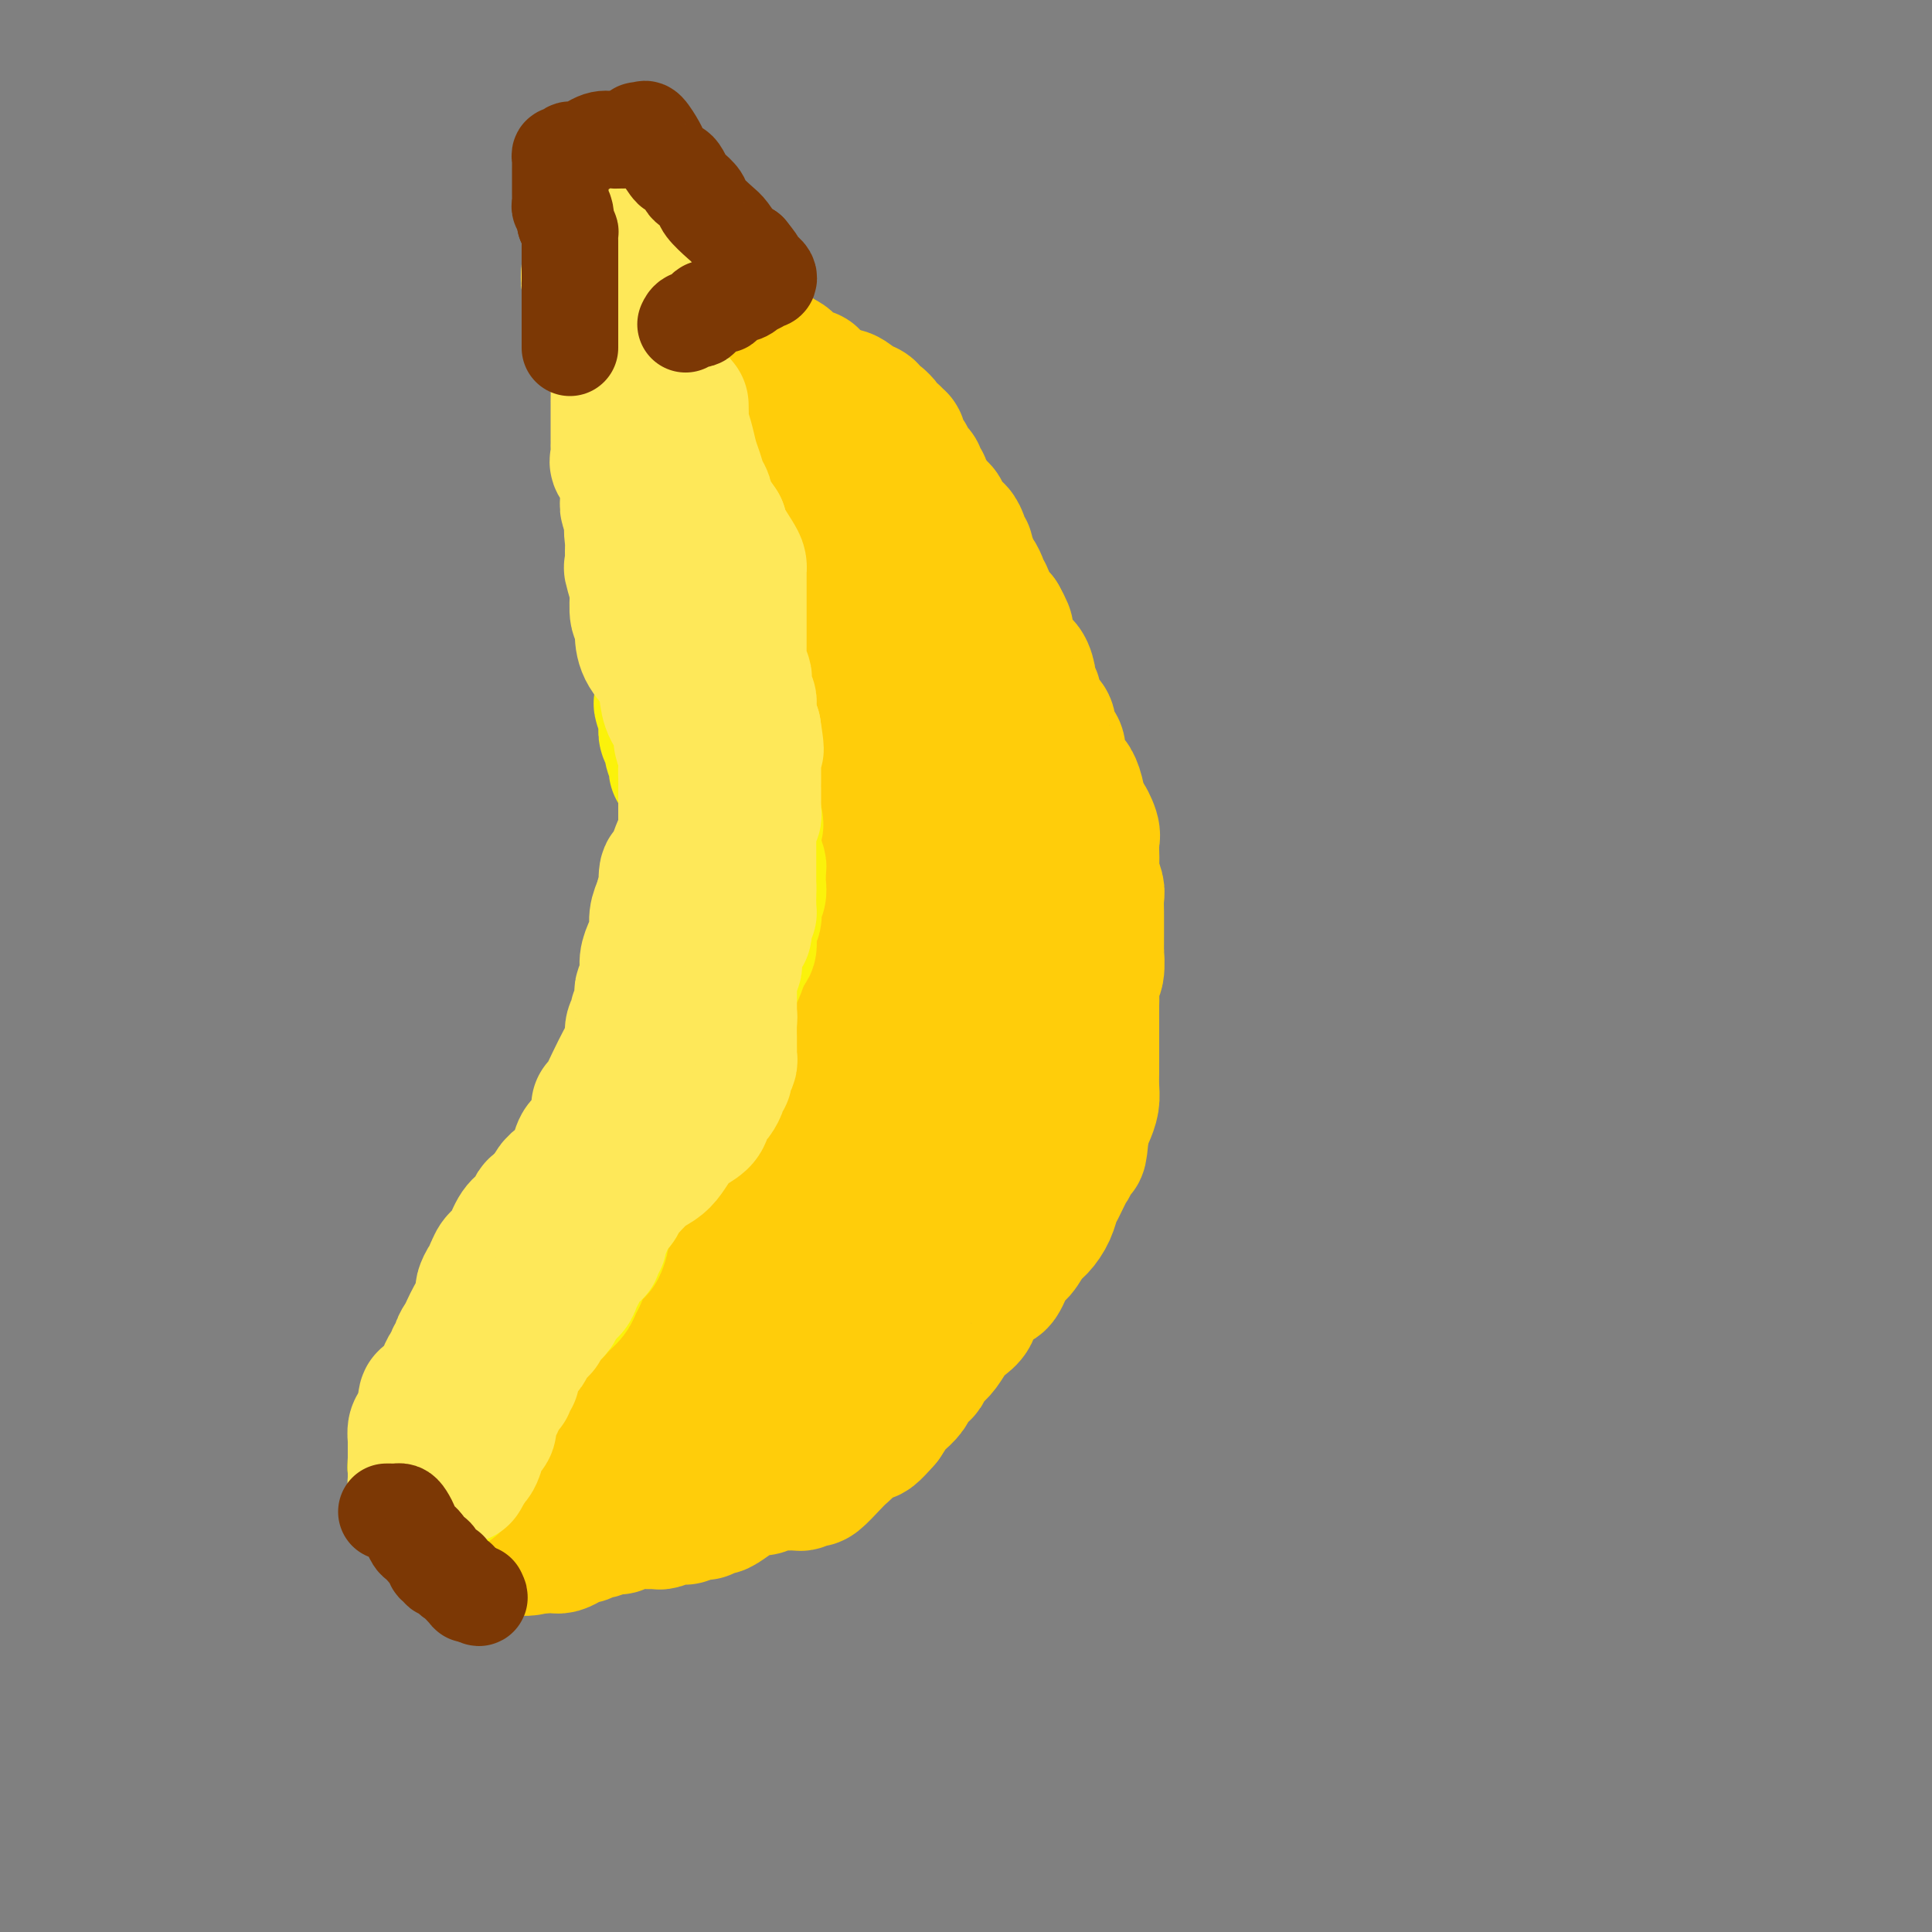 <svg viewBox='0 0 400 400' version='1.1' xmlns='http://www.w3.org/2000/svg' xmlns:xlink='http://www.w3.org/1999/xlink'><rect x="0" y="0" width="400" height="400" fill="#808080" stroke="none"/><g fill='none' stroke='#FFCD0A' stroke-width='28' stroke-linecap='round' stroke-linejoin='round'><path d='M175,136c-0.001,-0.089 -0.001,-0.177 0,0c0.001,0.177 0.004,0.621 0,1c-0.004,0.379 -0.015,0.693 0,1c0.015,0.307 0.057,0.607 0,1c-0.057,0.393 -0.211,0.879 0,1c0.211,0.121 0.789,-0.123 1,0c0.211,0.123 0.056,0.611 0,1c-0.056,0.389 -0.011,0.678 0,1c0.011,0.322 -0.011,0.678 0,1c0.011,0.322 0.056,0.611 0,1c-0.056,0.389 -0.211,0.878 0,1c0.211,0.122 0.789,-0.122 1,0c0.211,0.122 0.057,0.610 0,1c-0.057,0.390 -0.015,0.682 0,1c0.015,0.318 0.004,0.662 0,1c-0.004,0.338 -0.002,0.669 0,1'/><path d='M177,149c0.326,1.943 0.140,0.300 0,0c-0.140,-0.300 -0.234,0.742 0,1c0.234,0.258 0.795,-0.268 1,0c0.205,0.268 0.055,1.329 0,2c-0.055,0.671 -0.015,0.953 0,1c0.015,0.047 0.004,-0.142 0,0c-0.004,0.142 -0.001,0.616 0,1c0.001,0.384 -0.001,0.677 0,1c0.001,0.323 0.004,0.674 0,1c-0.004,0.326 -0.015,0.626 0,1c0.015,0.374 0.057,0.821 0,1c-0.057,0.179 -0.212,0.091 0,0c0.212,-0.091 0.793,-0.183 1,0c0.207,0.183 0.041,0.642 0,1c-0.041,0.358 0.041,0.616 0,1c-0.041,0.384 -0.207,0.893 0,1c0.207,0.107 0.788,-0.189 1,0c0.212,0.189 0.057,0.863 0,1c-0.057,0.137 -0.015,-0.265 0,0c0.015,0.265 0.004,1.195 0,2c-0.004,0.805 -0.001,1.486 0,2c0.001,0.514 0.000,0.861 0,1c-0.000,0.139 -0.000,0.069 0,0'/><path d='M180,167c0.464,2.963 0.124,1.371 0,1c-0.124,-0.371 -0.033,0.478 0,1c0.033,0.522 0.009,0.717 0,1c-0.009,0.283 -0.001,0.654 0,1c0.001,0.346 -0.003,0.666 0,1c0.003,0.334 0.015,0.681 0,1c-0.015,0.319 -0.057,0.610 0,1c0.057,0.390 0.211,0.878 0,1c-0.211,0.122 -0.789,-0.122 -1,0c-0.211,0.122 -0.056,0.610 0,1c0.056,0.390 0.011,0.681 0,1c-0.011,0.319 0.011,0.666 0,1c-0.011,0.334 -0.056,0.654 0,1c0.056,0.346 0.212,0.719 0,1c-0.212,0.281 -0.793,0.471 -1,1c-0.207,0.529 -0.041,1.399 0,2c0.041,0.601 -0.041,0.935 0,1c0.041,0.065 0.207,-0.137 0,0c-0.207,0.137 -0.788,0.614 -1,1c-0.212,0.386 -0.057,0.681 0,1c0.057,0.319 0.015,0.663 0,1c-0.015,0.337 -0.004,0.668 0,1c0.004,0.332 0.002,0.666 0,1'/><path d='M177,189c-0.464,3.356 -0.124,0.746 0,0c0.124,-0.746 0.033,0.374 0,1c-0.033,0.626 -0.008,0.760 0,1c0.008,0.240 -0.002,0.585 0,1c0.002,0.415 0.015,0.899 0,1c-0.015,0.101 -0.057,-0.180 0,0c0.057,0.180 0.212,0.822 0,1c-0.212,0.178 -0.792,-0.108 -1,0c-0.208,0.108 -0.045,0.610 0,1c0.045,0.390 -0.027,0.668 0,1c0.027,0.332 0.152,0.720 0,1c-0.152,0.280 -0.580,0.454 -1,1c-0.420,0.546 -0.830,1.463 -1,2c-0.170,0.537 -0.098,0.693 0,1c0.098,0.307 0.222,0.765 0,1c-0.222,0.235 -0.791,0.248 -1,1c-0.209,0.752 -0.059,2.243 0,3c0.059,0.757 0.026,0.781 0,1c-0.026,0.219 -0.045,0.632 0,1c0.045,0.368 0.156,0.690 0,1c-0.156,0.310 -0.578,0.608 -1,1c-0.422,0.392 -0.845,0.878 -1,1c-0.155,0.122 -0.042,-0.121 0,0c0.042,0.121 0.012,0.606 0,1c-0.012,0.394 -0.006,0.697 0,1'/><path d='M171,213c-1.029,4.129 -0.600,2.452 -1,2c-0.400,-0.452 -1.627,0.320 -2,1c-0.373,0.680 0.107,1.266 0,2c-0.107,0.734 -0.803,1.615 -1,2c-0.197,0.385 0.105,0.274 0,1c-0.105,0.726 -0.617,2.288 -1,3c-0.383,0.712 -0.636,0.575 -1,1c-0.364,0.425 -0.837,1.411 -1,2c-0.163,0.589 -0.015,0.781 0,1c0.015,0.219 -0.101,0.466 0,1c0.101,0.534 0.420,1.357 0,2c-0.420,0.643 -1.579,1.108 -2,2c-0.421,0.892 -0.102,2.213 0,3c0.102,0.787 -0.011,1.041 0,1c0.011,-0.041 0.146,-0.376 0,0c-0.146,0.376 -0.574,1.463 -1,2c-0.426,0.537 -0.850,0.525 -1,1c-0.150,0.475 -0.025,1.437 0,2c0.025,0.563 -0.050,0.725 0,1c0.050,0.275 0.223,0.662 0,1c-0.223,0.338 -0.843,0.627 -1,1c-0.157,0.373 0.150,0.831 0,1c-0.150,0.169 -0.757,0.048 -1,0c-0.243,-0.048 -0.121,-0.024 0,0'/><path d='M158,246c-2.417,5.180 -1.958,1.630 -2,1c-0.042,-0.630 -0.585,1.662 -1,3c-0.415,1.338 -0.704,1.724 -1,2c-0.296,0.276 -0.601,0.442 -1,1c-0.399,0.558 -0.891,1.507 -1,2c-0.109,0.493 0.166,0.530 0,1c-0.166,0.470 -0.773,1.371 -1,2c-0.227,0.629 -0.075,0.984 0,1c0.075,0.016 0.073,-0.308 0,0c-0.073,0.308 -0.216,1.248 -1,2c-0.784,0.752 -2.210,1.316 -3,2c-0.790,0.684 -0.946,1.488 -1,2c-0.054,0.512 -0.007,0.732 0,1c0.007,0.268 -0.026,0.582 0,1c0.026,0.418 0.112,0.938 0,1c-0.112,0.062 -0.422,-0.335 -1,0c-0.578,0.335 -1.425,1.403 -2,2c-0.575,0.597 -0.879,0.723 -1,1c-0.121,0.277 -0.060,0.704 0,1c0.060,0.296 0.118,0.461 0,1c-0.118,0.539 -0.413,1.454 -1,2c-0.587,0.546 -1.466,0.724 -2,1c-0.534,0.276 -0.724,0.650 -1,1c-0.276,0.350 -0.638,0.675 -1,1'/><path d='M137,278c-3.587,5.493 -2.053,3.227 -2,3c0.053,-0.227 -1.373,1.585 -3,3c-1.627,1.415 -3.454,2.435 -4,3c-0.546,0.565 0.189,0.677 0,1c-0.189,0.323 -1.304,0.859 -2,1c-0.696,0.141 -0.974,-0.112 -1,0c-0.026,0.112 0.200,0.589 0,1c-0.200,0.411 -0.827,0.754 -1,1c-0.173,0.246 0.107,0.393 0,1c-0.107,0.607 -0.602,1.673 -1,2c-0.398,0.327 -0.699,-0.084 -1,0c-0.301,0.084 -0.602,0.665 -1,1c-0.398,0.335 -0.893,0.426 -1,1c-0.107,0.574 0.174,1.633 0,2c-0.174,0.367 -0.804,0.042 -1,0c-0.196,-0.042 0.041,0.197 0,1c-0.041,0.803 -0.358,2.168 -1,3c-0.642,0.832 -1.607,1.130 -3,2c-1.393,0.870 -3.213,2.310 -4,3c-0.787,0.690 -0.541,0.628 -1,1c-0.459,0.372 -1.624,1.177 -2,2c-0.376,0.823 0.035,1.664 0,2c-0.035,0.336 -0.518,0.168 -1,0'/><path d='M107,312c-4.633,5.181 -1.215,1.132 0,0c1.215,-1.132 0.227,0.651 0,1c-0.227,0.349 0.307,-0.736 1,-1c0.693,-0.264 1.544,0.294 2,0c0.456,-0.294 0.519,-1.441 1,-2c0.481,-0.559 1.382,-0.531 2,-1c0.618,-0.469 0.952,-1.435 1,-2c0.048,-0.565 -0.192,-0.730 0,-1c0.192,-0.270 0.816,-0.646 1,-1c0.184,-0.354 -0.070,-0.685 0,-1c0.070,-0.315 0.466,-0.612 1,-1c0.534,-0.388 1.207,-0.866 2,-2c0.793,-1.134 1.707,-2.923 2,-4c0.293,-1.077 -0.035,-1.443 0,-2c0.035,-0.557 0.432,-1.304 1,-2c0.568,-0.696 1.305,-1.342 2,-2c0.695,-0.658 1.347,-1.329 2,-2'/><path d='M125,289c2.035,-3.162 1.124,-1.067 1,-1c-0.124,0.067 0.539,-1.893 1,-3c0.461,-1.107 0.719,-1.361 1,-2c0.281,-0.639 0.586,-1.665 1,-2c0.414,-0.335 0.937,0.020 1,0c0.063,-0.020 -0.334,-0.415 0,-1c0.334,-0.585 1.399,-1.361 2,-2c0.601,-0.639 0.739,-1.140 1,-2c0.261,-0.860 0.645,-2.079 1,-3c0.355,-0.921 0.682,-1.542 1,-2c0.318,-0.458 0.629,-0.751 1,-1c0.371,-0.249 0.803,-0.453 1,-1c0.197,-0.547 0.161,-1.438 0,-2c-0.161,-0.562 -0.447,-0.795 0,-1c0.447,-0.205 1.625,-0.383 2,-1c0.375,-0.617 -0.054,-1.675 0,-2c0.054,-0.325 0.591,0.082 1,0c0.409,-0.082 0.691,-0.652 1,-1c0.309,-0.348 0.643,-0.475 1,-1c0.357,-0.525 0.735,-1.450 1,-2c0.265,-0.550 0.418,-0.725 1,-1c0.582,-0.275 1.595,-0.650 2,-1c0.405,-0.350 0.203,-0.675 0,-1'/><path d='M146,256c3.427,-5.505 1.496,-2.768 1,-2c-0.496,0.768 0.445,-0.433 1,-1c0.555,-0.567 0.726,-0.499 1,-1c0.274,-0.501 0.650,-1.569 1,-2c0.350,-0.431 0.672,-0.223 1,-1c0.328,-0.777 0.662,-2.540 1,-3c0.338,-0.460 0.681,0.381 1,0c0.319,-0.381 0.613,-1.984 1,-3c0.387,-1.016 0.868,-1.446 1,-2c0.132,-0.554 -0.083,-1.233 0,-2c0.083,-0.767 0.465,-1.624 1,-2c0.535,-0.376 1.223,-0.272 2,-1c0.777,-0.728 1.643,-2.289 2,-3c0.357,-0.711 0.203,-0.572 0,-1c-0.203,-0.428 -0.457,-1.423 0,-2c0.457,-0.577 1.624,-0.736 2,-1c0.376,-0.264 -0.039,-0.632 0,-1c0.039,-0.368 0.531,-0.737 1,-1c0.469,-0.263 0.913,-0.422 1,-1c0.087,-0.578 -0.183,-1.577 0,-2c0.183,-0.423 0.820,-0.269 1,-1c0.180,-0.731 -0.095,-2.345 0,-3c0.095,-0.655 0.562,-0.351 1,-1c0.438,-0.649 0.849,-2.252 1,-3c0.151,-0.748 0.043,-0.642 0,-1c-0.043,-0.358 -0.022,-1.179 0,-2'/><path d='M167,213c0.692,-2.451 0.922,-2.079 1,-2c0.078,0.079 0.005,-0.135 0,-1c-0.005,-0.865 0.059,-2.380 0,-3c-0.059,-0.620 -0.241,-0.345 0,-1c0.241,-0.655 0.905,-2.239 1,-3c0.095,-0.761 -0.379,-0.697 0,-1c0.379,-0.303 1.609,-0.973 2,-2c0.391,-1.027 -0.059,-2.411 0,-3c0.059,-0.589 0.628,-0.383 1,-1c0.372,-0.617 0.548,-2.057 1,-3c0.452,-0.943 1.182,-1.389 2,-2c0.818,-0.611 1.724,-1.386 2,-2c0.276,-0.614 -0.080,-1.067 0,-2c0.080,-0.933 0.595,-2.346 1,-3c0.405,-0.654 0.700,-0.550 1,-1c0.300,-0.450 0.605,-1.452 1,-2c0.395,-0.548 0.879,-0.640 1,-1c0.121,-0.360 -0.121,-0.988 0,-2c0.121,-1.012 0.607,-2.407 1,-3c0.393,-0.593 0.694,-0.384 1,-1c0.306,-0.616 0.618,-2.056 1,-3c0.382,-0.944 0.834,-1.391 1,-2c0.166,-0.609 0.044,-1.380 0,-2c-0.044,-0.620 -0.012,-1.090 0,-2c0.012,-0.910 0.003,-2.260 0,-3c-0.003,-0.740 -0.002,-0.870 0,-1'/><path d='M185,161c3.011,-8.457 1.539,-3.599 1,-2c-0.539,1.599 -0.145,-0.062 0,-1c0.145,-0.938 0.040,-1.152 0,-2c-0.040,-0.848 -0.014,-2.328 0,-3c0.014,-0.672 0.015,-0.535 0,-1c-0.015,-0.465 -0.045,-1.533 0,-2c0.045,-0.467 0.166,-0.334 0,-1c-0.166,-0.666 -0.618,-2.133 -1,-3c-0.382,-0.867 -0.693,-1.135 -1,-2c-0.307,-0.865 -0.609,-2.328 -1,-3c-0.391,-0.672 -0.872,-0.553 -1,-1c-0.128,-0.447 0.098,-1.461 0,-2c-0.098,-0.539 -0.521,-0.604 -1,-1c-0.479,-0.396 -1.016,-1.121 -1,-2c0.016,-0.879 0.585,-1.910 0,-3c-0.585,-1.090 -2.324,-2.239 -3,-3c-0.676,-0.761 -0.290,-1.134 -1,-2c-0.710,-0.866 -2.518,-2.226 -3,-3c-0.482,-0.774 0.362,-0.961 0,-2c-0.362,-1.039 -1.929,-2.930 -3,-4c-1.071,-1.070 -1.646,-1.320 -2,-2c-0.354,-0.680 -0.487,-1.790 -1,-3c-0.513,-1.210 -1.406,-2.520 -2,-3c-0.594,-0.480 -0.891,-0.129 -1,-1c-0.109,-0.871 -0.031,-2.963 0,-4c0.031,-1.037 0.016,-1.018 0,-1'/><path d='M164,104c-2.432,-5.031 -0.512,-3.608 0,-3c0.512,0.608 -0.384,0.402 -1,0c-0.616,-0.402 -0.954,-0.999 -1,-2c-0.046,-1.001 0.198,-2.407 0,-3c-0.198,-0.593 -0.838,-0.375 -1,-1c-0.162,-0.625 0.153,-2.093 0,-3c-0.153,-0.907 -0.773,-1.251 -1,-2c-0.227,-0.749 -0.061,-1.902 0,-3c0.061,-1.098 0.016,-2.140 0,-3c-0.016,-0.860 -0.004,-1.536 0,-2c0.004,-0.464 0.001,-0.716 0,-1c-0.001,-0.284 -0.000,-0.601 0,-1c0.000,-0.399 0.000,-0.880 0,-1c-0.000,-0.120 -0.000,0.122 0,0c0.000,-0.122 0.000,-0.606 0,-1c-0.000,-0.394 -0.000,-0.697 0,-1'/><path d='M160,77c-0.619,-4.360 -0.166,-1.761 0,-1c0.166,0.761 0.044,-0.315 0,-1c-0.044,-0.685 -0.012,-0.977 0,-1c0.012,-0.023 0.003,0.225 0,0c-0.003,-0.225 -0.001,-0.921 0,-1c0.001,-0.079 0.000,0.461 0,1'/><path d='M160,74c-0.027,-0.452 -0.095,-0.083 0,0c0.095,0.083 0.354,-0.118 1,0c0.646,0.118 1.679,0.557 2,1c0.321,0.443 -0.069,0.889 0,1c0.069,0.111 0.597,-0.115 1,0c0.403,0.115 0.683,0.571 1,1c0.317,0.429 0.673,0.832 1,1c0.327,0.168 0.627,0.102 1,0c0.373,-0.102 0.821,-0.238 1,0c0.179,0.238 0.089,0.851 0,1c-0.089,0.149 -0.179,-0.166 0,0c0.179,0.166 0.625,0.814 1,1c0.375,0.186 0.679,-0.090 1,0c0.321,0.090 0.661,0.545 1,1'/><path d='M171,81c2.455,1.196 3.092,0.684 4,1c0.908,0.316 2.086,1.458 3,2c0.914,0.542 1.565,0.485 2,1c0.435,0.515 0.656,1.604 1,2c0.344,0.396 0.813,0.100 1,0c0.187,-0.100 0.093,-0.003 0,0c-0.093,0.003 -0.184,-0.086 0,0c0.184,0.086 0.641,0.348 1,1c0.359,0.652 0.618,1.696 1,2c0.382,0.304 0.887,-0.130 1,0c0.113,0.130 -0.166,0.823 0,1c0.166,0.177 0.776,-0.164 1,0c0.224,0.164 0.063,0.832 0,1c-0.063,0.168 -0.027,-0.162 0,0c0.027,0.162 0.046,0.818 0,1c-0.046,0.182 -0.157,-0.110 0,0c0.157,0.110 0.581,0.621 1,1c0.419,0.379 0.834,0.626 1,1c0.166,0.374 0.082,0.874 0,1c-0.082,0.126 -0.162,-0.121 0,0c0.162,0.121 0.565,0.610 1,1c0.435,0.390 0.901,0.682 1,1c0.099,0.318 -0.169,0.663 0,1c0.169,0.337 0.776,0.668 1,1c0.224,0.332 0.064,0.666 0,1c-0.064,0.334 -0.032,0.667 0,1'/><path d='M191,102c0.957,1.730 0.849,1.055 1,1c0.151,-0.055 0.561,0.510 1,1c0.439,0.490 0.906,0.904 1,1c0.094,0.096 -0.185,-0.128 0,0c0.185,0.128 0.833,0.608 1,1c0.167,0.392 -0.148,0.698 0,1c0.148,0.302 0.760,0.601 1,1c0.240,0.399 0.107,0.898 0,1c-0.107,0.102 -0.187,-0.194 0,0c0.187,0.194 0.643,0.878 1,1c0.357,0.122 0.616,-0.319 1,0c0.384,0.319 0.891,1.399 1,2c0.109,0.601 -0.182,0.725 0,1c0.182,0.275 0.836,0.703 1,1c0.164,0.297 -0.163,0.465 0,1c0.163,0.535 0.814,1.438 1,2c0.186,0.562 -0.095,0.782 0,1c0.095,0.218 0.566,0.435 1,1c0.434,0.565 0.832,1.477 1,2c0.168,0.523 0.105,0.656 0,1c-0.105,0.344 -0.253,0.901 0,1c0.253,0.099 0.908,-0.258 1,0c0.092,0.258 -0.377,1.131 0,2c0.377,0.869 1.602,1.734 2,2c0.398,0.266 -0.029,-0.067 0,0c0.029,0.067 0.515,0.533 1,1'/><path d='M207,128c2.492,4.419 0.724,2.465 0,2c-0.724,-0.465 -0.402,0.558 0,1c0.402,0.442 0.885,0.301 1,1c0.115,0.699 -0.137,2.237 0,3c0.137,0.763 0.663,0.753 1,1c0.337,0.247 0.487,0.753 1,1c0.513,0.247 1.391,0.235 2,1c0.609,0.765 0.951,2.306 1,3c0.049,0.694 -0.194,0.539 0,1c0.194,0.461 0.826,1.537 1,2c0.174,0.463 -0.111,0.313 0,1c0.111,0.687 0.617,2.211 1,3c0.383,0.789 0.641,0.841 1,1c0.359,0.159 0.818,0.423 1,1c0.182,0.577 0.088,1.468 0,2c-0.088,0.532 -0.168,0.706 0,1c0.168,0.294 0.584,0.708 1,1c0.416,0.292 0.833,0.464 1,1c0.167,0.536 0.086,1.437 0,2c-0.086,0.563 -0.177,0.787 0,1c0.177,0.213 0.621,0.414 1,1c0.379,0.586 0.693,1.558 1,2c0.307,0.442 0.608,0.356 1,1c0.392,0.644 0.875,2.020 1,3c0.125,0.980 -0.107,1.566 0,2c0.107,0.434 0.554,0.717 1,1'/><path d='M224,168c2.796,6.547 1.285,2.913 1,2c-0.285,-0.913 0.655,0.895 1,2c0.345,1.105 0.096,1.508 0,2c-0.096,0.492 -0.040,1.075 0,2c0.040,0.925 0.063,2.192 0,3c-0.063,0.808 -0.213,1.157 0,2c0.213,0.843 0.789,2.182 1,3c0.211,0.818 0.057,1.117 0,2c-0.057,0.883 -0.015,2.352 0,3c0.015,0.648 0.005,0.475 0,1c-0.005,0.525 -0.005,1.750 0,3c0.005,1.250 0.015,2.527 0,3c-0.015,0.473 -0.057,0.142 0,1c0.057,0.858 0.211,2.904 0,4c-0.211,1.096 -0.789,1.241 -1,2c-0.211,0.759 -0.057,2.131 0,3c0.057,0.869 0.015,1.234 0,2c-0.015,0.766 -0.004,1.934 0,3c0.004,1.066 0.001,2.032 0,3c-0.001,0.968 0.001,1.939 0,3c-0.001,1.061 -0.003,2.213 0,3c0.003,0.787 0.012,1.208 0,2c-0.012,0.792 -0.044,1.955 0,3c0.044,1.045 0.166,1.974 0,3c-0.166,1.026 -0.619,2.150 -1,3c-0.381,0.850 -0.691,1.425 -1,2'/><path d='M224,233c-0.638,8.321 -0.735,4.623 -1,4c-0.265,-0.623 -0.700,1.828 -1,3c-0.300,1.172 -0.464,1.067 -1,2c-0.536,0.933 -1.442,2.906 -2,4c-0.558,1.094 -0.768,1.309 -1,2c-0.232,0.691 -0.485,1.859 -1,3c-0.515,1.141 -1.293,2.254 -2,3c-0.707,0.746 -1.343,1.126 -2,2c-0.657,0.874 -1.336,2.243 -2,3c-0.664,0.757 -1.315,0.902 -2,2c-0.685,1.098 -1.405,3.148 -2,4c-0.595,0.852 -1.065,0.506 -2,1c-0.935,0.494 -2.333,1.827 -3,3c-0.667,1.173 -0.601,2.187 -1,3c-0.399,0.813 -1.263,1.426 -2,2c-0.737,0.574 -1.347,1.111 -2,2c-0.653,0.889 -1.350,2.132 -2,3c-0.650,0.868 -1.253,1.363 -2,2c-0.747,0.637 -1.638,1.416 -2,2c-0.362,0.584 -0.195,0.973 0,1c0.195,0.027 0.418,-0.307 0,0c-0.418,0.307 -1.477,1.253 -2,2c-0.523,0.747 -0.511,1.293 -1,2c-0.489,0.707 -1.478,1.575 -2,2c-0.522,0.425 -0.578,0.407 -1,1c-0.422,0.593 -1.211,1.796 -2,3'/><path d='M183,294c-5.204,5.989 -2.214,0.961 -2,0c0.214,-0.961 -2.348,2.145 -4,4c-1.652,1.855 -2.393,2.457 -3,3c-0.607,0.543 -1.080,1.025 -2,2c-0.920,0.975 -2.288,2.443 -3,3c-0.712,0.557 -0.769,0.202 -1,0c-0.231,-0.202 -0.636,-0.250 -1,0c-0.364,0.250 -0.687,0.799 -1,1c-0.313,0.201 -0.615,0.053 -1,0c-0.385,-0.053 -0.851,-0.010 -1,0c-0.149,0.010 0.020,-0.011 0,0c-0.020,0.011 -0.230,0.056 -1,0c-0.770,-0.056 -2.099,-0.213 -3,0c-0.901,0.213 -1.374,0.794 -2,1c-0.626,0.206 -1.404,0.035 -2,0c-0.596,-0.035 -1.009,0.067 -1,0c0.009,-0.067 0.439,-0.301 0,0c-0.439,0.301 -1.749,1.138 -3,2c-1.251,0.862 -2.443,1.747 -3,2c-0.557,0.253 -0.479,-0.128 -1,0c-0.521,0.128 -1.640,0.765 -2,1c-0.360,0.235 0.040,0.067 0,0c-0.040,-0.067 -0.520,-0.034 -1,0'/><path d='M145,313c-4.316,1.326 -3.107,1.140 -3,1c0.107,-0.140 -0.888,-0.234 -2,0c-1.112,0.234 -2.339,0.795 -3,1c-0.661,0.205 -0.754,0.055 -1,0c-0.246,-0.055 -0.646,-0.016 -1,0c-0.354,0.016 -0.663,0.008 -1,0c-0.337,-0.008 -0.702,-0.016 -1,0c-0.298,0.016 -0.530,0.056 -1,0c-0.470,-0.056 -1.176,-0.207 -2,0c-0.824,0.207 -1.764,0.772 -2,1c-0.236,0.228 0.231,0.118 0,0c-0.231,-0.118 -1.160,-0.242 -2,0c-0.840,0.242 -1.590,0.852 -2,1c-0.410,0.148 -0.481,-0.167 -1,0c-0.519,0.167 -1.488,0.815 -2,1c-0.512,0.185 -0.567,-0.094 -1,0c-0.433,0.094 -1.242,0.561 -2,1c-0.758,0.439 -1.463,0.850 -2,1c-0.537,0.150 -0.907,0.040 -1,0c-0.093,-0.040 0.090,-0.011 0,0c-0.090,0.011 -0.454,0.003 -1,0c-0.546,-0.003 -1.273,-0.002 -2,0'/><path d='M112,320c-5.363,1.082 -2.271,0.288 -1,0c1.271,-0.288 0.722,-0.068 0,0c-0.722,0.068 -1.616,-0.016 -2,0c-0.384,0.016 -0.257,0.131 0,0c0.257,-0.131 0.643,-0.509 1,-1c0.357,-0.491 0.684,-1.094 2,-2c1.316,-0.906 3.621,-2.115 5,-3c1.379,-0.885 1.834,-1.445 3,-2c1.166,-0.555 3.044,-1.106 4,-2c0.956,-0.894 0.989,-2.132 2,-3c1.011,-0.868 2.999,-1.364 4,-2c1.001,-0.636 1.016,-1.410 2,-2c0.984,-0.590 2.938,-0.997 4,-2c1.062,-1.003 1.233,-2.604 2,-3c0.767,-0.396 2.129,0.412 3,0c0.871,-0.412 1.251,-2.043 2,-3c0.749,-0.957 1.866,-1.240 3,-2c1.134,-0.760 2.283,-1.998 3,-3c0.717,-1.002 1.001,-1.770 2,-3c0.999,-1.230 2.714,-2.923 4,-4c1.286,-1.077 2.143,-1.539 3,-2'/><path d='M158,281c2.905,-3.661 1.667,-4.313 2,-5c0.333,-0.687 2.239,-1.410 3,-2c0.761,-0.590 0.379,-1.048 1,-2c0.621,-0.952 2.244,-2.399 3,-3c0.756,-0.601 0.644,-0.355 1,-1c0.356,-0.645 1.180,-2.181 2,-3c0.820,-0.819 1.636,-0.919 2,-2c0.364,-1.081 0.275,-3.141 1,-4c0.725,-0.859 2.263,-0.517 3,-1c0.737,-0.483 0.671,-1.791 1,-3c0.329,-1.209 1.051,-2.319 2,-3c0.949,-0.681 2.125,-0.932 3,-2c0.875,-1.068 1.450,-2.951 2,-4c0.550,-1.049 1.074,-1.263 2,-2c0.926,-0.737 2.254,-1.998 3,-3c0.746,-1.002 0.910,-1.746 2,-3c1.090,-1.254 3.107,-3.018 4,-4c0.893,-0.982 0.664,-1.182 1,-2c0.336,-0.818 1.239,-2.255 2,-4c0.761,-1.745 1.381,-3.798 2,-5c0.619,-1.202 1.238,-1.555 2,-3c0.762,-1.445 1.668,-3.984 2,-5c0.332,-1.016 0.089,-0.509 0,-1c-0.089,-0.491 -0.024,-1.978 0,-3c0.024,-1.022 0.007,-1.578 0,-2c-0.007,-0.422 -0.003,-0.711 0,-1'/><path d='M204,208c1.429,-4.541 0.500,-2.894 1,-3c0.500,-0.106 2.429,-1.965 3,-3c0.571,-1.035 -0.216,-1.245 0,-2c0.216,-0.755 1.434,-2.054 2,-3c0.566,-0.946 0.481,-1.538 1,-3c0.519,-1.462 1.643,-3.795 2,-5c0.357,-1.205 -0.052,-1.284 0,-2c0.052,-0.716 0.566,-2.070 1,-3c0.434,-0.930 0.790,-1.436 1,-3c0.210,-1.564 0.276,-4.185 0,-6c-0.276,-1.815 -0.893,-2.823 -1,-4c-0.107,-1.177 0.295,-2.523 0,-4c-0.295,-1.477 -1.289,-3.086 -2,-4c-0.711,-0.914 -1.140,-1.133 -2,-2c-0.860,-0.867 -2.153,-2.382 -3,-3c-0.847,-0.618 -1.250,-0.340 -2,-1c-0.750,-0.660 -1.848,-2.259 -3,-3c-1.152,-0.741 -2.359,-0.626 -3,-1c-0.641,-0.374 -0.716,-1.238 -1,-2c-0.284,-0.762 -0.777,-1.421 -1,-1c-0.223,0.421 -0.175,1.921 0,3c0.175,1.079 0.479,1.737 1,4c0.521,2.263 1.261,6.132 2,10'/><path d='M200,167c0.874,4.443 1.559,7.052 2,9c0.441,1.948 0.640,3.236 1,5c0.360,1.764 0.883,4.005 1,6c0.117,1.995 -0.171,3.743 -1,6c-0.829,2.257 -2.197,5.021 -3,7c-0.803,1.979 -1.040,3.171 -2,6c-0.960,2.829 -2.644,7.295 -5,12c-2.356,4.705 -5.385,9.650 -7,13c-1.615,3.350 -1.815,5.105 -3,8c-1.185,2.895 -3.356,6.931 -4,9c-0.644,2.069 0.240,2.171 0,3c-0.240,0.829 -1.605,2.386 -2,3c-0.395,0.614 0.181,0.287 0,1c-0.181,0.713 -1.118,2.467 -2,4c-0.882,1.533 -1.709,2.847 -2,4c-0.291,1.153 -0.047,2.146 0,3c0.047,0.854 -0.103,1.569 0,2c0.103,0.431 0.458,0.580 0,1c-0.458,0.420 -1.731,1.113 0,0c1.731,-1.113 6.464,-4.030 10,-6c3.536,-1.970 5.875,-2.992 7,-4c1.125,-1.008 1.036,-2.002 1,-3c-0.036,-0.998 -0.018,-1.999 0,-3'/><path d='M191,253c0.279,-1.691 0.475,-2.919 1,-4c0.525,-1.081 1.379,-2.017 2,-3c0.621,-0.983 1.008,-2.014 1,-3c-0.008,-0.986 -0.411,-1.929 0,-3c0.411,-1.071 1.635,-2.272 2,-3c0.365,-0.728 -0.129,-0.982 0,-2c0.129,-1.018 0.882,-2.799 1,-4c0.118,-1.201 -0.400,-1.821 0,-3c0.400,-1.179 1.719,-2.917 2,-4c0.281,-1.083 -0.475,-1.510 0,-3c0.475,-1.490 2.179,-4.043 3,-6c0.821,-1.957 0.757,-3.319 1,-5c0.243,-1.681 0.793,-3.681 1,-5c0.207,-1.319 0.071,-1.959 0,-3c-0.071,-1.041 -0.077,-2.485 0,-4c0.077,-1.515 0.238,-3.101 0,-4c-0.238,-0.899 -0.873,-1.112 -1,-2c-0.127,-0.888 0.255,-2.452 0,-4c-0.255,-1.548 -1.147,-3.081 -2,-4c-0.853,-0.919 -1.666,-1.224 -2,-2c-0.334,-0.776 -0.188,-2.024 0,-3c0.188,-0.976 0.418,-1.682 0,-3c-0.418,-1.318 -1.483,-3.250 -2,-5c-0.517,-1.750 -0.485,-3.317 -1,-5c-0.515,-1.683 -1.576,-3.481 -2,-5c-0.424,-1.519 -0.212,-2.760 0,-4'/><path d='M195,157c-1.548,-8.153 -0.418,-4.536 0,-4c0.418,0.536 0.124,-2.010 0,-4c-0.124,-1.990 -0.080,-3.424 0,-4c0.080,-0.576 0.195,-0.293 0,-1c-0.195,-0.707 -0.699,-2.405 -1,-4c-0.301,-1.595 -0.400,-3.089 -1,-4c-0.600,-0.911 -1.701,-1.239 -2,-2c-0.299,-0.761 0.203,-1.954 0,-3c-0.203,-1.046 -1.112,-1.946 -2,-3c-0.888,-1.054 -1.755,-2.262 -2,-3c-0.245,-0.738 0.130,-1.007 0,-2c-0.130,-0.993 -0.767,-2.711 -1,-4c-0.233,-1.289 -0.062,-2.150 0,-3c0.062,-0.850 0.017,-1.690 0,-2c-0.017,-0.310 -0.005,-0.088 0,0c0.005,0.088 0.002,0.044 0,0'/></g>
<g fill='none' stroke='#FBF20B' stroke-width='28' stroke-linecap='round' stroke-linejoin='round'><path d='M139,88c0.030,0.332 0.060,0.663 0,1c-0.060,0.337 -0.208,0.678 0,1c0.208,0.322 0.774,0.624 1,1c0.226,0.376 0.112,0.825 0,1c-0.112,0.175 -0.222,0.074 0,0c0.222,-0.074 0.778,-0.122 1,0c0.222,0.122 0.112,0.414 0,1c-0.112,0.586 -0.226,1.466 0,2c0.226,0.534 0.792,0.720 1,1c0.208,0.280 0.060,0.652 0,1c-0.060,0.348 -0.030,0.671 0,1c0.030,0.329 0.060,0.665 0,1c-0.060,0.335 -0.208,0.671 0,1c0.208,0.329 0.774,0.651 1,1c0.226,0.349 0.113,0.723 0,1c-0.113,0.277 -0.226,0.455 0,1c0.226,0.545 0.793,1.455 1,2c0.207,0.545 0.056,0.723 0,1c-0.056,0.277 -0.016,0.651 0,1c0.016,0.349 0.007,0.671 0,1c-0.007,0.329 -0.012,0.666 0,1c0.012,0.334 0.042,0.667 0,1c-0.042,0.333 -0.155,0.667 0,1c0.155,0.333 0.577,0.667 1,1'/><path d='M145,112c1.155,3.887 1.042,1.606 1,1c-0.042,-0.606 -0.012,0.464 0,1c0.012,0.536 0.007,0.539 0,1c-0.007,0.461 -0.017,1.381 0,2c0.017,0.619 0.061,0.938 0,1c-0.061,0.062 -0.228,-0.133 0,0c0.228,0.133 0.849,0.595 1,1c0.151,0.405 -0.170,0.753 0,1c0.170,0.247 0.830,0.394 1,1c0.170,0.606 -0.152,1.673 0,2c0.152,0.327 0.776,-0.086 1,0c0.224,0.086 0.046,0.671 0,1c-0.046,0.329 0.040,0.403 0,1c-0.040,0.597 -0.207,1.718 0,2c0.207,0.282 0.788,-0.275 1,0c0.212,0.275 0.057,1.384 0,2c-0.057,0.616 -0.015,0.741 0,1c0.015,0.259 0.004,0.651 0,1c-0.004,0.349 -0.001,0.653 0,1c0.001,0.347 0.000,0.737 0,1c-0.000,0.263 -0.000,0.399 0,1c0.000,0.601 0.000,1.666 0,2c-0.000,0.334 -0.000,-0.064 0,0c0.000,0.064 0.000,0.590 0,1c-0.000,0.410 -0.000,0.705 0,1'/><path d='M150,138c0.775,4.489 0.211,2.712 0,2c-0.211,-0.712 -0.070,-0.359 0,0c0.070,0.359 0.070,0.725 0,1c-0.070,0.275 -0.211,0.458 0,1c0.211,0.542 0.775,1.442 1,2c0.225,0.558 0.113,0.775 0,1c-0.113,0.225 -0.226,0.460 0,1c0.226,0.540 0.792,1.387 1,2c0.208,0.613 0.060,0.991 0,1c-0.060,0.009 -0.031,-0.352 0,0c0.031,0.352 0.065,1.418 0,2c-0.065,0.582 -0.227,0.680 0,1c0.227,0.320 0.844,0.863 1,1c0.156,0.137 -0.151,-0.132 0,0c0.151,0.132 0.758,0.666 1,1c0.242,0.334 0.117,0.470 0,1c-0.117,0.530 -0.228,1.454 0,2c0.228,0.546 0.793,0.714 1,1c0.207,0.286 0.056,0.692 0,1c-0.056,0.308 -0.016,0.520 0,1c0.016,0.480 0.007,1.228 0,2c-0.007,0.772 -0.012,1.568 0,2c0.012,0.432 0.042,0.501 0,1c-0.042,0.499 -0.155,1.428 0,2c0.155,0.572 0.577,0.786 1,1'/><path d='M156,168c0.928,4.833 0.249,1.915 0,1c-0.249,-0.915 -0.068,0.174 0,1c0.068,0.826 0.022,1.391 0,2c-0.022,0.609 -0.020,1.263 0,2c0.020,0.737 0.058,1.559 0,2c-0.058,0.441 -0.212,0.502 0,1c0.212,0.498 0.790,1.432 1,2c0.210,0.568 0.053,0.771 0,1c-0.053,0.229 -0.000,0.485 0,1c0.000,0.515 -0.051,1.289 0,2c0.051,0.711 0.206,1.360 0,2c-0.206,0.640 -0.774,1.270 -1,2c-0.226,0.730 -0.112,1.560 0,2c0.112,0.440 0.222,0.490 0,1c-0.222,0.510 -0.777,1.479 -1,2c-0.223,0.521 -0.115,0.594 0,1c0.115,0.406 0.238,1.146 0,2c-0.238,0.854 -0.839,1.823 -1,2c-0.161,0.177 0.116,-0.439 0,0c-0.116,0.439 -0.624,1.934 -1,3c-0.376,1.066 -0.621,1.703 -1,2c-0.379,0.297 -0.892,0.254 -1,1c-0.108,0.746 0.187,2.283 0,3c-0.187,0.717 -0.858,0.616 -1,1c-0.142,0.384 0.245,1.253 0,2c-0.245,0.747 -1.123,1.374 -2,2'/><path d='M148,211c-1.472,3.606 -1.154,2.121 -1,2c0.154,-0.121 0.142,1.123 0,2c-0.142,0.877 -0.416,1.386 -1,2c-0.584,0.614 -1.479,1.333 -2,2c-0.521,0.667 -0.667,1.281 -1,2c-0.333,0.719 -0.853,1.543 -1,2c-0.147,0.457 0.079,0.546 0,1c-0.079,0.454 -0.464,1.273 -1,2c-0.536,0.727 -1.223,1.363 -2,2c-0.777,0.637 -1.643,1.275 -2,2c-0.357,0.725 -0.205,1.538 0,2c0.205,0.462 0.462,0.572 0,1c-0.462,0.428 -1.644,1.175 -2,2c-0.356,0.825 0.116,1.730 0,2c-0.116,0.270 -0.818,-0.094 -1,0c-0.182,0.094 0.156,0.648 0,1c-0.156,0.352 -0.806,0.504 -1,1c-0.194,0.496 0.068,1.337 0,2c-0.068,0.663 -0.466,1.146 -1,2c-0.534,0.854 -1.204,2.077 -2,3c-0.796,0.923 -1.719,1.546 -2,2c-0.281,0.454 0.079,0.738 0,1c-0.079,0.262 -0.599,0.503 -1,1c-0.401,0.497 -0.685,1.249 -1,2c-0.315,0.751 -0.661,1.500 -1,2c-0.339,0.500 -0.669,0.750 -1,1'/><path d='M124,255c-3.726,6.924 -1.039,2.236 0,1c1.039,-1.236 0.432,0.982 0,2c-0.432,1.018 -0.689,0.835 -1,1c-0.311,0.165 -0.675,0.677 -1,1c-0.325,0.323 -0.611,0.457 -1,1c-0.389,0.543 -0.881,1.496 -1,2c-0.119,0.504 0.134,0.559 0,1c-0.134,0.441 -0.656,1.269 -1,2c-0.344,0.731 -0.509,1.366 -1,2c-0.491,0.634 -1.309,1.268 -2,2c-0.691,0.732 -1.257,1.562 -2,2c-0.743,0.438 -1.665,0.486 -2,1c-0.335,0.514 -0.084,1.496 -1,2c-0.916,0.504 -3.001,0.530 -4,1c-0.999,0.470 -0.912,1.384 -1,2c-0.088,0.616 -0.349,0.935 -1,1c-0.651,0.065 -1.691,-0.122 -2,0c-0.309,0.122 0.114,0.554 0,1c-0.114,0.446 -0.765,0.907 -1,1c-0.235,0.093 -0.053,-0.181 0,0c0.053,0.181 -0.024,0.818 0,1c0.024,0.182 0.150,-0.091 0,0c-0.150,0.091 -0.575,0.545 -1,1'/><path d='M101,283c-2.255,2.174 -0.392,1.108 0,1c0.392,-0.108 -0.687,0.743 -1,1c-0.313,0.257 0.141,-0.081 0,0c-0.141,0.081 -0.875,0.582 -1,1c-0.125,0.418 0.360,0.755 0,1c-0.360,0.245 -1.563,0.398 -2,1c-0.437,0.602 -0.107,1.654 0,2c0.107,0.346 -0.009,-0.013 0,0c0.009,0.013 0.143,0.399 0,1c-0.143,0.601 -0.564,1.417 -1,2c-0.436,0.583 -0.887,0.934 -1,1c-0.113,0.066 0.110,-0.154 0,0c-0.110,0.154 -0.555,0.681 -1,1c-0.445,0.319 -0.889,0.429 -1,1c-0.111,0.571 0.111,1.603 0,2c-0.111,0.397 -0.555,0.158 -1,0c-0.445,-0.158 -0.890,-0.236 -1,0c-0.110,0.236 0.115,0.785 0,1c-0.115,0.215 -0.569,0.096 -1,0c-0.431,-0.096 -0.837,-0.170 -1,0c-0.163,0.170 -0.081,0.585 0,1'/><path d='M89,300c-2.083,2.678 -1.290,0.874 -1,0c0.290,-0.874 0.076,-0.819 0,0c-0.076,0.819 -0.012,2.400 0,3c0.012,0.600 -0.026,0.217 0,0c0.026,-0.217 0.115,-0.270 0,0c-0.115,0.270 -0.434,0.861 0,1c0.434,0.139 1.623,-0.174 2,0c0.377,0.174 -0.056,0.835 0,1c0.056,0.165 0.603,-0.166 1,0c0.397,0.166 0.646,0.829 1,1c0.354,0.171 0.814,-0.150 1,0c0.186,0.150 0.100,0.772 0,1c-0.100,0.228 -0.212,0.061 0,0c0.212,-0.061 0.749,-0.016 1,0c0.251,0.016 0.214,0.005 0,0c-0.214,-0.005 -0.607,-0.002 -1,0'/><path d='M93,307c0.635,1.071 0.224,0.248 0,0c-0.224,-0.248 -0.260,0.078 -1,0c-0.740,-0.078 -2.183,-0.561 -3,-1c-0.817,-0.439 -1.007,-0.834 -1,-1c0.007,-0.166 0.212,-0.101 0,0c-0.212,0.101 -0.842,0.240 -1,0c-0.158,-0.240 0.157,-0.858 0,-1c-0.157,-0.142 -0.785,0.194 -1,0c-0.215,-0.194 -0.016,-0.917 0,-1c0.016,-0.083 -0.151,0.473 0,0c0.151,-0.473 0.622,-1.977 1,-3c0.378,-1.023 0.665,-1.567 1,-2c0.335,-0.433 0.720,-0.755 1,-1c0.280,-0.245 0.456,-0.413 1,-1c0.544,-0.587 1.456,-1.594 2,-2c0.544,-0.406 0.719,-0.213 1,-1c0.281,-0.787 0.667,-2.554 1,-3c0.333,-0.446 0.611,0.430 1,0c0.389,-0.430 0.888,-2.167 1,-3c0.112,-0.833 -0.162,-0.763 0,-1c0.162,-0.237 0.761,-0.782 1,-1c0.239,-0.218 0.120,-0.109 0,0'/><path d='M97,285c1.504,-2.665 0.262,-1.827 0,-2c-0.262,-0.173 0.454,-1.355 1,-2c0.546,-0.645 0.920,-0.751 1,-1c0.080,-0.249 -0.136,-0.639 0,-1c0.136,-0.361 0.624,-0.692 1,-1c0.376,-0.308 0.639,-0.593 1,-1c0.361,-0.407 0.821,-0.935 1,-1c0.179,-0.065 0.076,0.335 0,0c-0.076,-0.335 -0.126,-1.403 0,-2c0.126,-0.597 0.429,-0.724 1,-1c0.571,-0.276 1.409,-0.703 2,-1c0.591,-0.297 0.935,-0.465 1,-1c0.065,-0.535 -0.150,-1.439 0,-2c0.150,-0.561 0.666,-0.781 1,-1c0.334,-0.219 0.486,-0.439 1,-1c0.514,-0.561 1.391,-1.463 2,-2c0.609,-0.537 0.952,-0.707 1,-1c0.048,-0.293 -0.197,-0.708 0,-1c0.197,-0.292 0.837,-0.460 1,-1c0.163,-0.540 -0.150,-1.451 0,-2c0.150,-0.549 0.762,-0.735 1,-1c0.238,-0.265 0.103,-0.610 0,-1c-0.103,-0.390 -0.172,-0.826 0,-1c0.172,-0.174 0.586,-0.087 1,0'/><path d='M114,257c2.564,-4.793 0.475,-2.776 0,-2c-0.475,0.776 0.664,0.310 1,0c0.336,-0.310 -0.130,-0.463 0,-1c0.130,-0.537 0.857,-1.457 1,-2c0.143,-0.543 -0.297,-0.710 0,-1c0.297,-0.290 1.333,-0.703 2,-1c0.667,-0.297 0.967,-0.477 1,-1c0.033,-0.523 -0.199,-1.387 0,-2c0.199,-0.613 0.830,-0.974 1,-1c0.170,-0.026 -0.122,0.284 0,0c0.122,-0.284 0.659,-1.161 1,-2c0.341,-0.839 0.487,-1.640 1,-2c0.513,-0.360 1.394,-0.281 2,-1c0.606,-0.719 0.936,-2.237 1,-3c0.064,-0.763 -0.139,-0.770 0,-1c0.139,-0.230 0.618,-0.684 1,-1c0.382,-0.316 0.665,-0.493 1,-1c0.335,-0.507 0.720,-1.344 1,-2c0.280,-0.656 0.453,-1.131 1,-2c0.547,-0.869 1.466,-2.133 2,-3c0.534,-0.867 0.682,-1.336 1,-2c0.318,-0.664 0.806,-1.523 1,-2c0.194,-0.477 0.093,-0.571 0,-1c-0.093,-0.429 -0.179,-1.192 0,-2c0.179,-0.808 0.623,-1.659 1,-2c0.377,-0.341 0.689,-0.170 1,0'/><path d='M135,219c3.457,-6.259 1.598,-2.906 1,-2c-0.598,0.906 0.065,-0.635 1,-2c0.935,-1.365 2.144,-2.555 3,-3c0.856,-0.445 1.361,-0.144 2,-1c0.639,-0.856 1.414,-2.870 2,-4c0.586,-1.130 0.984,-1.378 2,-2c1.016,-0.622 2.650,-1.620 4,-3c1.350,-1.380 2.414,-3.143 3,-4c0.586,-0.857 0.693,-0.809 1,-1c0.307,-0.191 0.814,-0.623 1,-1c0.186,-0.377 0.050,-0.700 0,-1c-0.050,-0.300 -0.014,-0.577 0,-1c0.014,-0.423 0.005,-0.994 0,-1c-0.005,-0.006 -0.005,0.551 0,0c0.005,-0.551 0.015,-2.212 0,-3c-0.015,-0.788 -0.057,-0.703 0,-1c0.057,-0.297 0.211,-0.977 0,-2c-0.211,-1.023 -0.788,-2.391 -1,-3c-0.212,-0.609 -0.061,-0.460 0,-1c0.061,-0.540 0.030,-1.770 0,-3'/><path d='M154,180c-0.090,-2.324 0.186,-0.135 0,0c-0.186,0.135 -0.833,-1.783 -1,-3c-0.167,-1.217 0.148,-1.731 0,-2c-0.148,-0.269 -0.757,-0.292 -1,-1c-0.243,-0.708 -0.121,-2.103 0,-2c0.121,0.103 0.240,1.702 0,2c-0.240,0.298 -0.839,-0.706 -1,1c-0.161,1.706 0.114,6.120 0,8c-0.114,1.880 -0.619,1.225 -1,2c-0.381,0.775 -0.638,2.981 -1,4c-0.362,1.019 -0.829,0.850 -1,1c-0.171,0.150 -0.046,0.617 0,1c0.046,0.383 0.012,0.680 0,1c-0.012,0.320 -0.003,0.663 0,1c0.003,0.337 0.001,0.668 0,1c-0.001,0.332 -0.000,0.666 0,1'/><path d='M148,195c-0.619,2.809 -0.166,-0.670 0,-2c0.166,-1.330 0.044,-0.513 0,-1c-0.044,-0.487 -0.012,-2.280 0,-3c0.012,-0.720 0.003,-0.367 0,-1c-0.003,-0.633 0.001,-2.251 0,-3c-0.001,-0.749 -0.008,-0.627 0,-1c0.008,-0.373 0.030,-1.241 0,-2c-0.030,-0.759 -0.112,-1.411 0,-2c0.112,-0.589 0.420,-1.116 0,-2c-0.420,-0.884 -1.566,-2.123 -2,-3c-0.434,-0.877 -0.155,-1.390 0,-2c0.155,-0.610 0.187,-1.317 0,-2c-0.187,-0.683 -0.594,-1.341 -1,-2'/><path d='M145,169c-0.658,-4.452 -0.802,-2.581 -1,-2c-0.198,0.581 -0.449,-0.127 -1,-2c-0.551,-1.873 -1.400,-4.912 -2,-6c-0.600,-1.088 -0.949,-0.227 -1,0c-0.051,0.227 0.196,-0.181 0,-1c-0.196,-0.819 -0.836,-2.048 -1,-3c-0.164,-0.952 0.148,-1.625 0,-2c-0.148,-0.375 -0.758,-0.452 -1,-1c-0.242,-0.548 -0.117,-1.569 0,-2c0.117,-0.431 0.228,-0.273 0,-1c-0.228,-0.727 -0.793,-2.340 -1,-3c-0.207,-0.660 -0.055,-0.365 0,-1c0.055,-0.635 0.015,-2.198 0,-3c-0.015,-0.802 -0.004,-0.844 0,-1c0.004,-0.156 0.001,-0.427 0,-1c-0.001,-0.573 -0.000,-1.448 0,-2c0.000,-0.552 0.000,-0.782 0,-1c-0.000,-0.218 -0.000,-0.425 0,-1c0.000,-0.575 0.000,-1.520 0,-2c-0.000,-0.480 -0.000,-0.496 0,-1c0.000,-0.504 0.000,-1.496 0,-2c-0.000,-0.504 -0.000,-0.519 0,-1c0.000,-0.481 0.000,-1.428 0,-2c-0.000,-0.572 -0.000,-0.769 0,-1c0.000,-0.231 0.000,-0.494 0,-1c-0.000,-0.506 -0.000,-1.253 0,-2'/><path d='M137,124c-0.156,-4.446 -0.045,-1.561 0,-1c0.045,0.561 0.026,-1.203 0,-2c-0.026,-0.797 -0.058,-0.628 0,-1c0.058,-0.372 0.208,-1.284 0,-2c-0.208,-0.716 -0.773,-1.237 -1,-2c-0.227,-0.763 -0.116,-1.767 0,-2c0.116,-0.233 0.238,0.306 0,0c-0.238,-0.306 -0.834,-1.457 -1,-2c-0.166,-0.543 0.099,-0.478 0,-1c-0.099,-0.522 -0.562,-1.633 -1,-2c-0.438,-0.367 -0.849,0.009 -1,0c-0.151,-0.009 -0.040,-0.401 0,-1c0.040,-0.599 0.011,-1.403 0,-2c-0.011,-0.597 -0.003,-0.987 0,-1c0.003,-0.013 0.001,0.351 0,0c-0.001,-0.351 -0.000,-1.418 0,-2c0.000,-0.582 0.000,-0.680 0,-1c-0.000,-0.320 -0.000,-0.863 0,-1c0.000,-0.137 0.000,0.132 0,0c-0.000,-0.132 -0.000,-0.665 0,-1c0.000,-0.335 0.000,-0.471 0,-1c-0.000,-0.529 -0.000,-1.451 0,-2c0.000,-0.549 0.000,-0.724 0,-1c-0.000,-0.276 -0.000,-0.651 0,-1c0.000,-0.349 0.000,-0.671 0,-1c-0.000,-0.329 -0.000,-0.664 0,-1'/><path d='M133,93c-0.397,-5.039 0.612,-2.138 1,-1c0.388,1.138 0.156,0.511 0,0c-0.156,-0.511 -0.235,-0.907 0,-1c0.235,-0.093 0.785,0.116 1,0c0.215,-0.116 0.096,-0.557 0,-1c-0.096,-0.443 -0.171,-0.889 0,-1c0.171,-0.111 0.586,0.111 1,0c0.414,-0.111 0.828,-0.556 1,-1c0.172,-0.444 0.102,-0.889 0,-1c-0.102,-0.111 -0.238,0.111 0,0c0.238,-0.111 0.848,-0.555 1,-1c0.152,-0.445 -0.155,-0.893 0,-1c0.155,-0.107 0.773,0.125 1,0c0.227,-0.125 0.065,-0.607 0,-1c-0.065,-0.393 -0.032,-0.696 0,-1'/><path d='M139,83c1.000,-1.667 0.500,-0.833 0,0'/></g>
<g fill='none' stroke='#FEE859' stroke-width='28' stroke-linecap='round' stroke-linejoin='round'><path d='M133,65c0.247,-0.032 0.494,-0.064 1,0c0.506,0.064 1.271,0.225 2,0c0.729,-0.225 1.420,-0.834 2,-1c0.580,-0.166 1.048,0.113 1,0c-0.048,-0.113 -0.611,-0.618 0,-1c0.611,-0.382 2.395,-0.641 3,-1c0.605,-0.359 0.030,-0.817 0,-1c-0.030,-0.183 0.485,-0.092 1,0'/><path d='M143,61c1.442,-0.555 0.047,0.059 0,0c-0.047,-0.059 1.255,-0.790 2,-1c0.745,-0.210 0.932,0.102 1,0c0.068,-0.102 0.015,-0.616 0,-1c-0.015,-0.384 0.007,-0.636 0,-1c-0.007,-0.364 -0.043,-0.840 0,-1c0.043,-0.160 0.165,-0.005 0,0c-0.165,0.005 -0.619,-0.142 -1,0c-0.381,0.142 -0.691,0.571 -1,1'/><path d='M144,58c-0.459,-0.092 -0.606,0.679 -1,1c-0.394,0.321 -1.036,0.191 -1,0c0.036,-0.191 0.749,-0.443 0,0c-0.749,0.443 -2.960,1.583 -4,2c-1.040,0.417 -0.908,0.112 -1,0c-0.092,-0.112 -0.407,-0.030 -1,0c-0.593,0.030 -1.463,0.009 -2,0c-0.537,-0.009 -0.740,-0.007 -1,0c-0.260,0.007 -0.577,0.018 -1,0c-0.423,-0.018 -0.950,-0.064 -1,0c-0.050,0.064 0.379,0.238 0,1c-0.379,0.762 -1.566,2.112 -2,3c-0.434,0.888 -0.116,1.315 0,2c0.116,0.685 0.031,1.627 0,2c-0.031,0.373 -0.008,0.177 0,1c0.008,0.823 0.002,2.664 0,4c-0.002,1.336 -0.001,2.168 0,3'/><path d='M129,77c-0.536,2.918 -0.876,2.213 -1,2c-0.124,-0.213 -0.033,0.066 0,1c0.033,0.934 0.009,2.521 0,3c-0.009,0.479 -0.002,-0.152 0,0c0.002,0.152 0.001,1.086 0,2c-0.001,0.914 -0.000,1.807 0,2c0.000,0.193 -0.000,-0.314 0,0c0.000,0.314 0.001,1.450 0,2c-0.001,0.550 -0.002,0.513 0,1c0.002,0.487 0.008,1.499 0,2c-0.008,0.501 -0.030,0.490 0,1c0.030,0.510 0.114,1.539 0,2c-0.114,0.461 -0.424,0.352 0,1c0.424,0.648 1.582,2.053 2,3c0.418,0.947 0.097,1.436 0,2c-0.097,0.564 0.031,1.202 0,2c-0.031,0.798 -0.219,1.755 0,2c0.219,0.245 0.847,-0.221 1,0c0.153,0.221 -0.169,1.131 0,2c0.169,0.869 0.830,1.699 1,2c0.170,0.301 -0.151,0.072 0,1c0.151,0.928 0.775,3.011 1,4c0.225,0.989 0.050,0.884 0,1c-0.050,0.116 0.025,0.454 0,1c-0.025,0.546 -0.150,1.299 0,2c0.150,0.701 0.575,1.351 1,2'/><path d='M134,120c1.172,4.412 1.102,3.440 1,3c-0.102,-0.440 -0.238,-0.350 0,1c0.238,1.350 0.849,3.958 1,5c0.151,1.042 -0.156,0.518 0,1c0.156,0.482 0.777,1.972 1,3c0.223,1.028 0.049,1.595 0,2c-0.049,0.405 0.026,0.646 0,1c-0.026,0.354 -0.154,0.819 0,1c0.154,0.181 0.591,0.078 1,0c0.409,-0.078 0.789,-0.132 1,-1c0.211,-0.868 0.253,-2.549 0,-4c-0.253,-1.451 -0.799,-2.673 -1,-4c-0.201,-1.327 -0.055,-2.759 0,-5c0.055,-2.241 0.019,-5.292 0,-7c-0.019,-1.708 -0.020,-2.074 0,-3c0.020,-0.926 0.062,-2.412 0,-4c-0.062,-1.588 -0.228,-3.278 0,-4c0.228,-0.722 0.848,-0.475 1,-1c0.152,-0.525 -0.166,-1.821 0,-3c0.166,-1.179 0.814,-2.240 1,-3c0.186,-0.760 -0.090,-1.217 0,-2c0.090,-0.783 0.545,-1.891 1,-3'/><path d='M141,93c0.619,-6.953 0.166,-2.836 0,-2c-0.166,0.836 -0.044,-1.607 0,-3c0.044,-1.393 0.011,-1.734 0,-2c-0.011,-0.266 0.000,-0.456 0,-1c-0.000,-0.544 -0.011,-1.443 0,-1c0.011,0.443 0.045,2.229 0,3c-0.045,0.771 -0.167,0.528 0,1c0.167,0.472 0.623,1.660 1,3c0.377,1.340 0.675,2.831 1,4c0.325,1.169 0.678,2.017 1,3c0.322,0.983 0.614,2.100 1,3c0.386,0.900 0.866,1.581 1,2c0.134,0.419 -0.079,0.574 0,1c0.079,0.426 0.451,1.122 1,2c0.549,0.878 1.274,1.939 2,3'/><path d='M149,109c1.359,4.238 0.756,2.832 1,3c0.244,0.168 1.333,1.911 2,3c0.667,1.089 0.911,1.526 1,2c0.089,0.474 0.024,0.985 0,1c-0.024,0.015 -0.006,-0.466 0,0c0.006,0.466 0.002,1.878 0,3c-0.002,1.122 -0.000,1.954 0,3c0.000,1.046 0.000,2.306 0,3c-0.000,0.694 -0.000,0.824 0,1c0.000,0.176 0.000,0.400 0,1c-0.000,0.600 -0.001,1.578 0,2c0.001,0.422 0.004,0.288 0,1c-0.004,0.712 -0.015,2.270 0,3c0.015,0.730 0.057,0.633 0,1c-0.057,0.367 -0.212,1.197 0,2c0.212,0.803 0.793,1.577 1,2c0.207,0.423 0.041,0.495 0,1c-0.041,0.505 0.042,1.444 0,2c-0.042,0.556 -0.208,0.729 0,1c0.208,0.271 0.791,0.639 1,1c0.209,0.361 0.046,0.715 0,1c-0.046,0.285 0.026,0.500 0,1c-0.026,0.500 -0.150,1.286 0,2c0.150,0.714 0.575,1.357 1,2'/><path d='M156,151c1.083,6.954 0.290,3.339 0,2c-0.290,-1.339 -0.078,-0.402 0,1c0.078,1.402 0.021,3.268 0,4c-0.021,0.732 -0.006,0.329 0,1c0.006,0.671 0.002,2.416 0,3c-0.002,0.584 -0.000,0.007 0,0c0.000,-0.007 0.000,0.558 0,1c-0.000,0.442 -0.000,0.763 0,1c0.000,0.237 0.001,0.392 0,1c-0.001,0.608 -0.004,1.669 0,2c0.004,0.331 0.015,-0.068 0,0c-0.015,0.068 -0.057,0.603 0,1c0.057,0.397 0.211,0.656 0,1c-0.211,0.344 -0.789,0.775 -1,1c-0.211,0.225 -0.057,0.245 0,1c0.057,0.755 0.015,2.244 0,3c-0.015,0.756 -0.004,0.780 0,1c0.004,0.220 0.001,0.637 0,1c-0.001,0.363 -0.000,0.671 0,1c0.000,0.329 0.000,0.679 0,1c-0.000,0.321 -0.000,0.615 0,1c0.000,0.385 0.000,0.863 0,1c-0.000,0.137 -0.000,-0.066 0,0c0.000,0.066 0.000,0.402 0,1c-0.000,0.598 -0.000,1.456 0,2c0.000,0.544 0.000,0.772 0,1'/><path d='M155,184c-0.155,4.997 -0.042,0.989 0,0c0.042,-0.989 0.012,1.040 0,2c-0.012,0.960 -0.007,0.851 0,1c0.007,0.149 0.016,0.556 0,1c-0.016,0.444 -0.056,0.926 0,1c0.056,0.074 0.208,-0.261 0,0c-0.208,0.261 -0.778,1.116 -1,2c-0.222,0.884 -0.098,1.795 0,2c0.098,0.205 0.170,-0.296 0,0c-0.170,0.296 -0.582,1.389 -1,2c-0.418,0.611 -0.843,0.740 -1,1c-0.157,0.260 -0.046,0.651 0,1c0.046,0.349 0.026,0.657 0,1c-0.026,0.343 -0.060,0.720 0,1c0.060,0.280 0.212,0.464 0,1c-0.212,0.536 -0.789,1.424 -1,2c-0.211,0.576 -0.057,0.839 0,1c0.057,0.161 0.015,0.218 0,1c-0.015,0.782 -0.004,2.287 0,3c0.004,0.713 0.001,0.632 0,1c-0.001,0.368 -0.001,1.184 0,2'/><path d='M151,210c-0.619,4.233 -0.166,1.817 0,1c0.166,-0.817 0.045,-0.034 0,1c-0.045,1.034 -0.012,2.319 0,3c0.012,0.681 0.004,0.759 0,1c-0.004,0.241 -0.005,0.646 0,1c0.005,0.354 0.017,0.658 0,1c-0.017,0.342 -0.061,0.722 0,1c0.061,0.278 0.227,0.455 0,1c-0.227,0.545 -0.849,1.460 -1,2c-0.151,0.540 0.167,0.707 0,1c-0.167,0.293 -0.819,0.711 -1,1c-0.181,0.289 0.108,0.447 0,1c-0.108,0.553 -0.613,1.499 -1,2c-0.387,0.501 -0.656,0.556 -1,1c-0.344,0.444 -0.764,1.277 -1,2c-0.236,0.723 -0.289,1.335 -1,2c-0.711,0.665 -2.080,1.384 -3,2c-0.920,0.616 -1.392,1.128 -2,2c-0.608,0.872 -1.353,2.102 -2,3c-0.647,0.898 -1.196,1.463 -2,2c-0.804,0.537 -1.865,1.047 -3,2c-1.135,0.953 -2.346,2.348 -3,3c-0.654,0.652 -0.753,0.560 -1,1c-0.247,0.440 -0.642,1.411 -1,2c-0.358,0.589 -0.679,0.794 -1,1'/><path d='M127,250c-2.952,2.964 -1.331,1.372 -1,1c0.331,-0.372 -0.629,0.474 -1,1c-0.371,0.526 -0.152,0.732 0,1c0.152,0.268 0.238,0.598 0,1c-0.238,0.402 -0.800,0.878 -1,1c-0.200,0.122 -0.040,-0.108 0,0c0.040,0.108 -0.042,0.554 0,1c0.042,0.446 0.208,0.890 0,1c-0.208,0.110 -0.791,-0.115 -1,0c-0.209,0.115 -0.045,0.570 0,1c0.045,0.430 -0.030,0.836 0,1c0.030,0.164 0.166,0.086 0,0c-0.166,-0.086 -0.632,-0.178 -1,0c-0.368,0.178 -0.638,0.628 -1,1c-0.362,0.372 -0.817,0.667 -1,1c-0.183,0.333 -0.094,0.705 0,1c0.094,0.295 0.193,0.513 0,1c-0.193,0.487 -0.679,1.244 -1,2c-0.321,0.756 -0.478,1.512 -1,2c-0.522,0.488 -1.410,0.708 -2,1c-0.590,0.292 -0.883,0.655 -1,1c-0.117,0.345 -0.059,0.673 0,1'/><path d='M115,270c-1.807,3.273 -0.326,1.455 0,1c0.326,-0.455 -0.504,0.451 -1,1c-0.496,0.549 -0.657,0.739 -1,1c-0.343,0.261 -0.867,0.594 -1,1c-0.133,0.406 0.124,0.886 0,1c-0.124,0.114 -0.630,-0.138 -1,0c-0.370,0.138 -0.606,0.666 -1,1c-0.394,0.334 -0.947,0.473 -1,1c-0.053,0.527 0.393,1.442 0,2c-0.393,0.558 -1.626,0.760 -2,1c-0.374,0.240 0.111,0.517 0,1c-0.111,0.483 -0.817,1.170 -1,2c-0.183,0.830 0.158,1.801 0,2c-0.158,0.199 -0.816,-0.376 -1,0c-0.184,0.376 0.105,1.701 0,2c-0.105,0.299 -0.603,-0.428 -1,0c-0.397,0.428 -0.693,2.011 -1,3c-0.307,0.989 -0.626,1.383 -1,2c-0.374,0.617 -0.803,1.458 -1,2c-0.197,0.542 -0.161,0.784 0,1c0.161,0.216 0.446,0.407 0,1c-0.446,0.593 -1.622,1.587 -2,2c-0.378,0.413 0.043,0.245 0,1c-0.043,0.755 -0.550,2.434 -1,3c-0.450,0.566 -0.843,0.019 -1,0c-0.157,-0.019 -0.079,0.491 0,1'/><path d='M97,303c-2.752,5.133 -0.631,1.467 0,0c0.631,-1.467 -0.227,-0.734 -1,0c-0.773,0.734 -1.460,1.468 -2,2c-0.540,0.532 -0.933,0.860 -1,1c-0.067,0.140 0.193,0.090 0,0c-0.193,-0.090 -0.839,-0.220 -1,0c-0.161,0.220 0.164,0.791 0,1c-0.164,0.209 -0.817,0.056 -1,0c-0.183,-0.056 0.106,-0.015 0,0c-0.106,0.015 -0.605,0.004 -1,0c-0.395,-0.004 -0.684,-0.001 -1,0c-0.316,0.001 -0.658,0.001 -1,0'/><path d='M88,307c-1.348,0.617 -0.218,0.160 0,0c0.218,-0.160 -0.478,-0.021 -1,0c-0.522,0.021 -0.872,-0.075 -1,0c-0.128,0.075 -0.034,0.319 0,0c0.034,-0.319 0.009,-1.203 0,-2c-0.009,-0.797 -0.002,-1.508 0,-2c0.002,-0.492 -0.000,-0.766 0,-1c0.000,-0.234 0.003,-0.430 0,-1c-0.003,-0.570 -0.011,-1.515 0,-2c0.011,-0.485 0.041,-0.510 0,-1c-0.041,-0.490 -0.155,-1.443 0,-2c0.155,-0.557 0.578,-0.716 1,-1c0.422,-0.284 0.845,-0.692 1,-1c0.155,-0.308 0.044,-0.517 0,-1c-0.044,-0.483 -0.022,-1.242 0,-2'/><path d='M88,291c0.118,-2.544 0.414,-0.905 1,-1c0.586,-0.095 1.462,-1.925 2,-3c0.538,-1.075 0.736,-1.397 1,-2c0.264,-0.603 0.592,-1.488 1,-2c0.408,-0.512 0.897,-0.651 1,-1c0.103,-0.349 -0.180,-0.908 0,-1c0.180,-0.092 0.822,0.285 1,0c0.178,-0.285 -0.107,-1.230 0,-2c0.107,-0.770 0.607,-1.366 1,-2c0.393,-0.634 0.679,-1.306 1,-2c0.321,-0.694 0.677,-1.408 1,-2c0.323,-0.592 0.612,-1.061 1,-2c0.388,-0.939 0.875,-2.347 1,-3c0.125,-0.653 -0.111,-0.552 0,-1c0.111,-0.448 0.568,-1.447 1,-2c0.432,-0.553 0.840,-0.660 1,-1c0.160,-0.340 0.073,-0.914 0,-1c-0.073,-0.086 -0.133,0.315 0,0c0.133,-0.315 0.460,-1.345 1,-2c0.540,-0.655 1.294,-0.936 2,-2c0.706,-1.064 1.365,-2.912 2,-4c0.635,-1.088 1.245,-1.416 2,-2c0.755,-0.584 1.656,-1.425 2,-2c0.344,-0.575 0.131,-0.886 0,-1c-0.131,-0.114 -0.180,-0.033 0,0c0.180,0.033 0.590,0.016 1,0'/><path d='M112,250c4.239,-7.143 2.838,-4.500 3,-4c0.162,0.500 1.889,-1.141 3,-3c1.111,-1.859 1.608,-3.934 2,-5c0.392,-1.066 0.679,-1.123 1,-1c0.321,0.123 0.677,0.424 1,0c0.323,-0.424 0.614,-1.575 1,-3c0.386,-1.425 0.867,-3.124 1,-4c0.133,-0.876 -0.081,-0.929 0,-1c0.081,-0.071 0.456,-0.158 1,-1c0.544,-0.842 1.255,-2.438 2,-4c0.745,-1.562 1.524,-3.091 2,-4c0.476,-0.909 0.648,-1.199 1,-2c0.352,-0.801 0.883,-2.113 1,-3c0.117,-0.887 -0.179,-1.350 0,-2c0.179,-0.650 0.833,-1.488 1,-2c0.167,-0.512 -0.152,-0.699 0,-1c0.152,-0.301 0.777,-0.717 1,-1c0.223,-0.283 0.045,-0.435 0,-1c-0.045,-0.565 0.043,-1.544 0,-2c-0.043,-0.456 -0.218,-0.390 0,-1c0.218,-0.610 0.828,-1.895 1,-3c0.172,-1.105 -0.095,-2.028 0,-3c0.095,-0.972 0.551,-1.992 1,-3c0.449,-1.008 0.890,-2.002 1,-3c0.110,-0.998 -0.111,-1.999 0,-3c0.111,-1.001 0.556,-2.000 1,-3'/><path d='M137,187c1.163,-4.824 1.072,-2.883 1,-3c-0.072,-0.117 -0.124,-2.292 0,-3c0.124,-0.708 0.426,0.049 1,-1c0.574,-1.049 1.422,-3.906 2,-5c0.578,-1.094 0.887,-0.426 1,-1c0.113,-0.574 0.030,-2.392 0,-3c-0.030,-0.608 -0.008,-0.007 0,0c0.008,0.007 0.002,-0.581 0,-1c-0.002,-0.419 -0.000,-0.668 0,-1c0.000,-0.332 -0.000,-0.745 0,-1c0.000,-0.255 0.001,-0.350 0,-1c-0.001,-0.650 -0.005,-1.854 0,-3c0.005,-1.146 0.017,-2.236 0,-3c-0.017,-0.764 -0.064,-1.204 0,-2c0.064,-0.796 0.238,-1.948 0,-3c-0.238,-1.052 -0.888,-2.003 -1,-3c-0.112,-0.997 0.314,-2.041 0,-3c-0.314,-0.959 -1.366,-1.835 -2,-3c-0.634,-1.165 -0.848,-2.621 -1,-4c-0.152,-1.379 -0.241,-2.681 -1,-4c-0.759,-1.319 -2.189,-2.655 -3,-4c-0.811,-1.345 -1.002,-2.700 -1,-4c0.002,-1.300 0.196,-2.544 0,-3c-0.196,-0.456 -0.784,-0.123 -1,-1c-0.216,-0.877 -0.062,-2.965 0,-4c0.062,-1.035 0.031,-1.018 0,-1'/><path d='M132,122c-1.774,-6.093 -1.210,-4.325 -1,-4c0.210,0.325 0.064,-0.794 0,-2c-0.064,-1.206 -0.047,-2.499 0,-3c0.047,-0.501 0.125,-0.211 0,-1c-0.125,-0.789 -0.451,-2.657 0,-4c0.451,-1.343 1.680,-2.160 2,-3c0.320,-0.840 -0.268,-1.703 0,-3c0.268,-1.297 1.392,-3.028 2,-4c0.608,-0.972 0.699,-1.187 1,-2c0.301,-0.813 0.813,-2.225 1,-3c0.187,-0.775 0.050,-0.912 0,-2c-0.050,-1.088 -0.014,-3.125 0,-4c0.014,-0.875 0.005,-0.587 0,-1c-0.005,-0.413 -0.005,-1.529 0,-2c0.005,-0.471 0.015,-0.299 0,-1c-0.015,-0.701 -0.057,-2.274 0,-3c0.057,-0.726 0.211,-0.603 0,-1c-0.211,-0.397 -0.789,-1.314 -1,-2c-0.211,-0.686 -0.057,-1.142 0,-2c0.057,-0.858 0.015,-2.117 0,-3c-0.015,-0.883 -0.004,-1.391 0,-2c0.004,-0.609 0.001,-1.318 0,-2c-0.001,-0.682 -0.000,-1.338 0,-2c0.000,-0.662 0.000,-1.332 0,-2c-0.000,-0.668 -0.000,-1.334 0,-2'/><path d='M136,62c-0.050,-4.968 0.324,-1.888 0,-1c-0.324,0.888 -1.345,-0.416 -2,-2c-0.655,-1.584 -0.945,-3.448 -1,-4c-0.055,-0.552 0.126,0.207 0,0c-0.126,-0.207 -0.560,-1.379 -1,-2c-0.440,-0.621 -0.887,-0.691 -1,-1c-0.113,-0.309 0.110,-0.857 0,-1c-0.110,-0.143 -0.551,0.120 -1,0c-0.449,-0.120 -0.907,-0.623 -1,-1c-0.093,-0.377 0.179,-0.627 0,-1c-0.179,-0.373 -0.807,-0.868 -1,-1c-0.193,-0.132 0.051,0.101 0,0c-0.051,-0.101 -0.396,-0.536 -1,0c-0.604,0.536 -1.469,2.041 -2,3c-0.531,0.959 -0.730,1.370 -1,2c-0.270,0.630 -0.611,1.477 -1,2c-0.389,0.523 -0.825,0.721 -1,1c-0.175,0.279 -0.087,0.640 0,1'/><path d='M122,57c-0.627,1.395 0.307,0.382 1,0c0.693,-0.382 1.145,-0.134 2,0c0.855,0.134 2.112,0.153 3,0c0.888,-0.153 1.408,-0.479 2,-1c0.592,-0.521 1.255,-1.239 2,-2c0.745,-0.761 1.573,-1.566 2,-2c0.427,-0.434 0.454,-0.498 1,-1c0.546,-0.502 1.610,-1.444 2,-2c0.390,-0.556 0.105,-0.727 0,-1c-0.105,-0.273 -0.030,-0.648 0,-1c0.030,-0.352 0.015,-0.680 0,-1c-0.015,-0.320 -0.031,-0.633 0,-1c0.031,-0.367 0.107,-0.787 0,-1c-0.107,-0.213 -0.397,-0.219 0,0c0.397,0.219 1.483,0.664 2,1c0.517,0.336 0.467,0.563 1,1c0.533,0.437 1.649,1.084 2,2c0.351,0.916 -0.063,2.102 0,3c0.063,0.898 0.605,1.509 1,2c0.395,0.491 0.645,0.863 1,1c0.355,0.137 0.816,0.039 1,0c0.184,-0.039 0.092,-0.020 0,0'/></g>
<g fill='none' stroke='#7C3805' stroke-width='20' stroke-linecap='round' stroke-linejoin='round'><path d='M80,313c0.334,-0.004 0.668,-0.008 1,0c0.332,0.008 0.663,0.028 1,0c0.337,-0.028 0.682,-0.105 1,0c0.318,0.105 0.610,0.392 1,1c0.390,0.608 0.878,1.539 1,2c0.122,0.461 -0.122,0.454 0,1c0.122,0.546 0.610,1.647 1,2c0.390,0.353 0.683,-0.042 1,0c0.317,0.042 0.659,0.521 1,1'/><path d='M88,320c1.117,1.260 -0.089,0.911 0,1c0.089,0.089 1.473,0.616 2,1c0.527,0.384 0.196,0.625 0,1c-0.196,0.375 -0.259,0.884 0,1c0.259,0.116 0.839,-0.162 1,0c0.161,0.162 -0.098,0.766 0,1c0.098,0.234 0.552,0.100 1,0c0.448,-0.100 0.889,-0.166 1,0c0.111,0.166 -0.110,0.565 0,1c0.110,0.435 0.550,0.905 1,1c0.450,0.095 0.909,-0.184 1,0c0.091,0.184 -0.186,0.833 0,1c0.186,0.167 0.835,-0.148 1,0c0.165,0.148 -0.153,0.758 0,1c0.153,0.242 0.776,0.117 1,0c0.224,-0.117 0.050,-0.227 0,0c-0.050,0.227 0.025,0.792 0,1c-0.025,0.208 -0.150,0.059 0,0c0.150,-0.059 0.575,-0.030 1,0'/><path d='M98,330c1.778,1.556 1.222,0.444 1,0c-0.222,-0.444 -0.111,-0.222 0,0'/><path d='M118,72c-0.000,-0.303 -0.000,-0.606 0,-1c0.000,-0.394 0.000,-0.879 0,-1c-0.000,-0.121 -0.000,0.121 0,0c0.000,-0.121 0.000,-0.605 0,-1c-0.000,-0.395 -0.000,-0.701 0,-1c0.000,-0.299 0.000,-0.590 0,-1c-0.000,-0.410 -0.000,-0.940 0,-1c0.000,-0.060 0.000,0.349 0,0c-0.000,-0.349 -0.000,-1.455 0,-2c0.000,-0.545 0.000,-0.527 0,-1c-0.000,-0.473 -0.000,-1.436 0,-2c0.000,-0.564 0.000,-0.728 0,-1c-0.000,-0.272 -0.000,-0.650 0,-1c0.000,-0.350 0.000,-0.670 0,-1c-0.000,-0.330 -0.000,-0.669 0,-1c0.000,-0.331 0.000,-0.654 0,-1c-0.000,-0.346 -0.000,-0.713 0,-1c0.000,-0.287 0.001,-0.492 0,-1c-0.001,-0.508 -0.003,-1.318 0,-2c0.003,-0.682 0.011,-1.234 0,-2c-0.011,-0.766 -0.041,-1.745 0,-2c0.041,-0.255 0.155,0.213 0,0c-0.155,-0.213 -0.577,-1.106 -1,-2'/><path d='M117,46c-0.171,-4.201 -0.098,-1.703 0,-1c0.098,0.703 0.223,-0.389 0,-1c-0.223,-0.611 -0.792,-0.742 -1,-1c-0.208,-0.258 -0.056,-0.643 0,-1c0.056,-0.357 0.015,-0.687 0,-1c-0.015,-0.313 -0.004,-0.609 0,-1c0.004,-0.391 0.001,-0.878 0,-1c-0.001,-0.122 -0.000,0.121 0,0c0.000,-0.121 0.000,-0.606 0,-1c-0.000,-0.394 -0.000,-0.697 0,-1c0.000,-0.303 0.000,-0.606 0,-1c-0.000,-0.394 -0.001,-0.880 0,-1c0.001,-0.120 0.003,0.127 0,0c-0.003,-0.127 -0.012,-0.627 0,-1c0.012,-0.373 0.046,-0.620 0,-1c-0.046,-0.380 -0.172,-0.894 0,-1c0.172,-0.106 0.641,0.196 1,0c0.359,-0.196 0.607,-0.890 1,-1c0.393,-0.110 0.931,0.363 2,0c1.069,-0.363 2.668,-1.561 4,-2c1.332,-0.439 2.397,-0.118 3,0c0.603,0.118 0.744,0.034 1,0c0.256,-0.034 0.628,-0.017 1,0'/><path d='M129,29c2.090,-0.266 1.816,0.070 2,0c0.184,-0.070 0.827,-0.544 1,-1c0.173,-0.456 -0.123,-0.892 0,-1c0.123,-0.108 0.667,0.112 1,0c0.333,-0.112 0.456,-0.556 1,0c0.544,0.556 1.508,2.112 2,3c0.492,0.888 0.513,1.106 1,2c0.487,0.894 1.439,2.462 2,3c0.561,0.538 0.732,0.045 1,0c0.268,-0.045 0.633,0.357 1,1c0.367,0.643 0.735,1.527 1,2c0.265,0.473 0.427,0.534 1,1c0.573,0.466 1.558,1.336 2,2c0.442,0.664 0.342,1.120 1,2c0.658,0.880 2.074,2.183 3,3c0.926,0.817 1.362,1.147 2,2c0.638,0.853 1.480,2.230 2,3c0.520,0.770 0.720,0.934 1,1c0.280,0.066 0.640,0.033 1,0'/><path d='M155,52c3.117,3.809 1.410,2.331 1,2c-0.410,-0.331 0.476,0.486 1,1c0.524,0.514 0.686,0.725 1,1c0.314,0.275 0.780,0.614 1,1c0.220,0.386 0.195,0.821 0,1c-0.195,0.179 -0.558,0.103 -1,0c-0.442,-0.103 -0.961,-0.234 -1,0c-0.039,0.234 0.403,0.831 0,1c-0.403,0.169 -1.652,-0.090 -2,0c-0.348,0.090 0.206,0.531 0,1c-0.206,0.469 -1.172,0.967 -2,1c-0.828,0.033 -1.517,-0.400 -2,0c-0.483,0.400 -0.758,1.632 -1,2c-0.242,0.368 -0.450,-0.127 -1,0c-0.550,0.127 -1.444,0.875 -2,1c-0.556,0.125 -0.776,-0.373 -1,0c-0.224,0.373 -0.452,1.615 -1,2c-0.548,0.385 -1.417,-0.089 -2,0c-0.583,0.089 -0.881,0.740 -1,1c-0.119,0.260 -0.060,0.130 0,0'/></g>
</svg>
